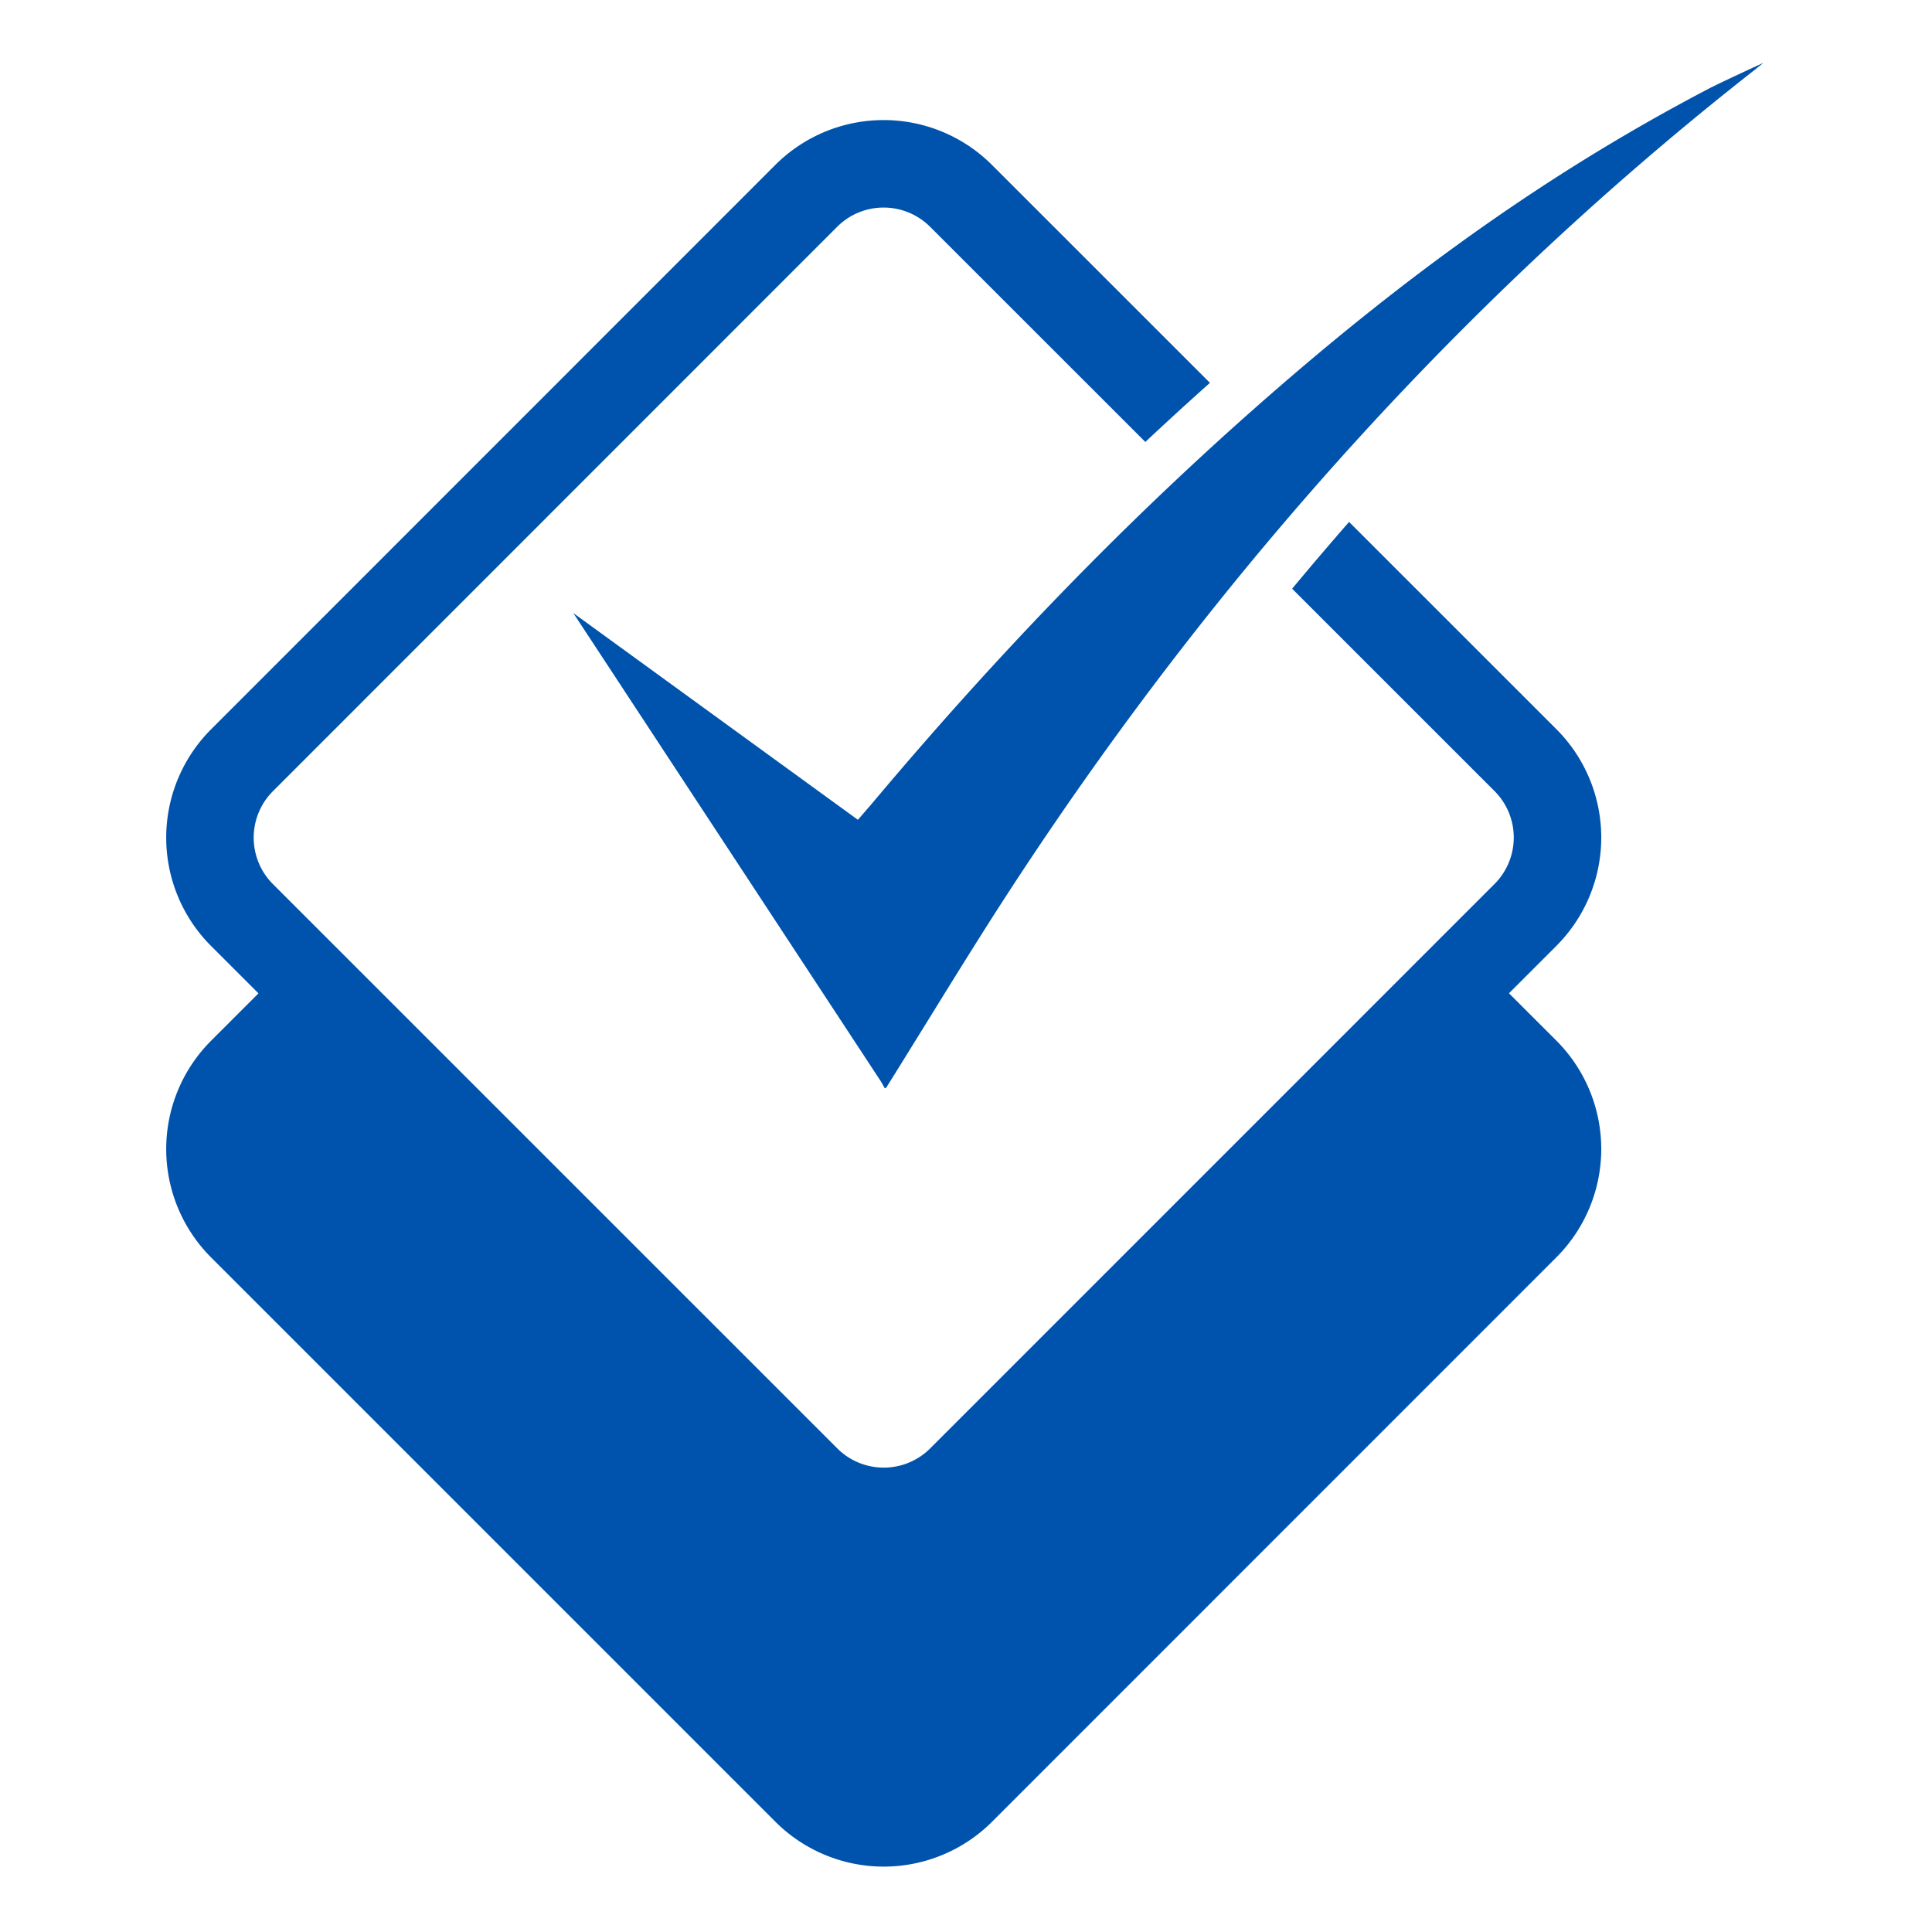 <svg xmlns="http://www.w3.org/2000/svg" viewBox="0 0 600 600"><rect x="0" y="0" width="600" height="600" fill="#808080" stroke="none"/><defs><style>.a,.c,.e{fill:#fff;}.a{stroke:#fff;stroke-width:12.41px;}.a,.b,.c{stroke-miterlimit:10;}.b,.d{fill:#0053ac;}.b,.c{stroke:#0053ac;stroke-width:27.17px;}.d{fill-rule:evenodd;}</style></defs><rect class="a" x="-966.05" y="-160.6" width="3272.1" height="1008"></rect><path class="b" d="M473.78,332.83a34,34,0,0,1,0,48L298.45,556.19a34,34,0,0,1-48,0L75.12,380.86a34,34,0,0,1,0-48l175.3-175.31a34,34,0,0,1,48,0Z"></path><path class="c" d="M473.78,236.1a34,34,0,0,1,0,48L298.45,459.45a34,34,0,0,1-48,0L75.12,284.14a34,34,0,0,1,0-48L250.42,60.79a34,34,0,0,1,48,0Z"></path><path class="d" d="M274.85,345.42l-.48,0a7.54,7.54,0,0,1-6.34-4c-.25-.48-.52-1-.73-1.3L171.73,194.53a7.56,7.56,0,0,1,10.76-10.25l82.76,60.13c44.35-52.79,89-98,136.55-138.08,42.28-35.65,82-62.77,125.09-85.34,4.2-2.21,17.05-8.08,17.6-8.33a7.56,7.56,0,0,1,7.87,12.76l-2.77,2.22c-86.32,67.64-162.39,151-226.19,247.67-9.77,14.78-19.27,30.15-28.45,45l-2.49,4c-3.62,5.86-7.23,11.7-10.88,17.53a7.56,7.56,0,0,1-6.4,3.54Z"></path><path class="e" d="M547.62,19.53l-2.76,2.23c-86.91,68.1-163.54,152-227.77,249.4-10.1,15.28-19.88,31.14-29.35,46.46-4.19,6.77-8.35,13.51-12.57,20.25l-.47,0c-.34-.63-.68-1.26-1-1.83L178.05,190.39l88.38,64.21,4.51-5.23C315.05,196.86,359.45,152,406.67,112.1c43.15-36.39,82.69-62.91,123.73-84.42,4.07-2.14,17.22-8.15,17.22-8.15m0-15.1a15.15,15.15,0,0,0-6.27,1.36c-1.38.63-13.66,6.25-18,8.52-43.54,22.82-83.73,50.23-126.44,86.25-46.25,39-89.78,82.79-132.92,133.61l-77.08-56a15.11,15.11,0,0,0-21.51,20.51L261,344.2l.41.76a15.13,15.13,0,0,0,12.66,8l.48,0h.67a15.1,15.1,0,0,0,12.8-7.09c3.73-6,7.48-12,11.11-17.89l1.5-2.42.8-1.31c9.15-14.8,18.61-30.12,28.3-44.77,63.36-96.06,138.88-178.76,224.48-245.84l.15-.12,2.77-2.23a15.1,15.1,0,0,0-9.47-26.87Z"></path></svg>
